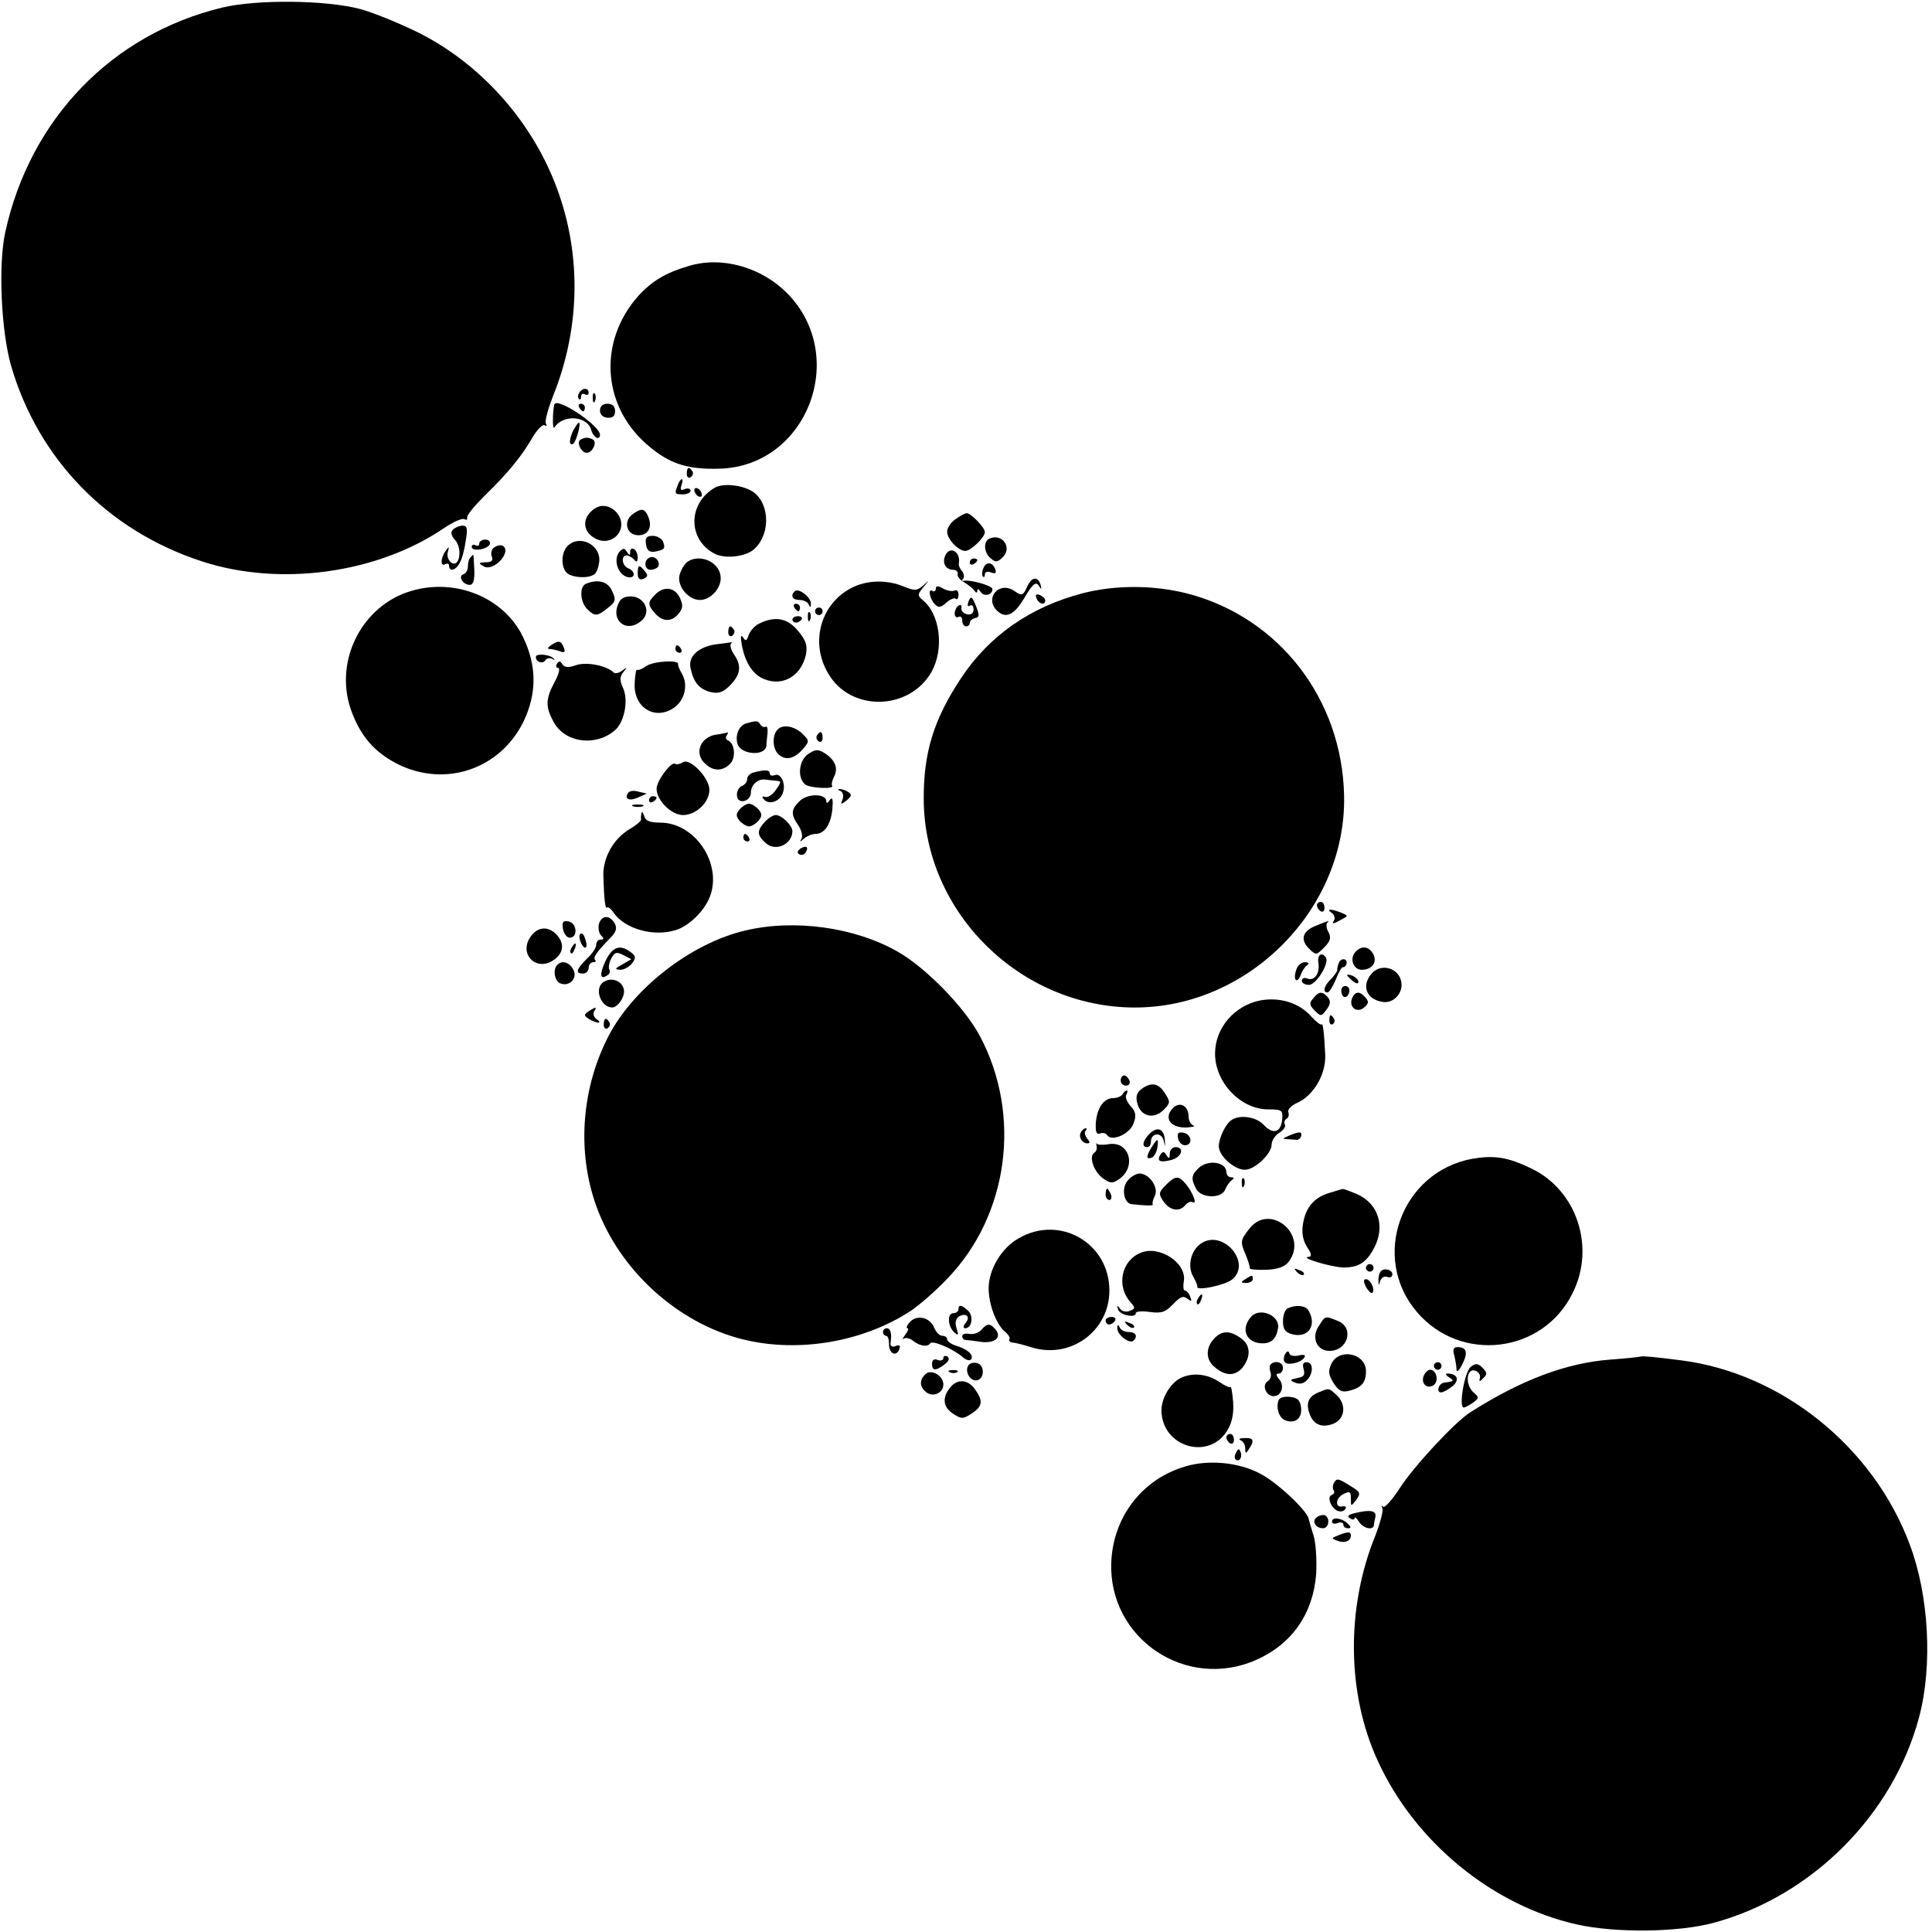<?xml version="1.0" standalone="no"?>
<!DOCTYPE svg PUBLIC "-//W3C//DTD SVG 20010904//EN"
 "http://www.w3.org/TR/2001/REC-SVG-20010904/DTD/svg10.dtd">
<svg version="1.0" xmlns="http://www.w3.org/2000/svg"
 width="512pt" height="512pt" viewBox="0 0 512 512"
 preserveAspectRatio="xMidYMid meet">
<g transform="translate(0,512) scale(0.1,-0.1)"
fill="#000000" stroke="none">
<path d="M589 5100 c-293 -71 -509 -295 -575 -595 -19 -86 -11 -261 15 -353
72 -249 257 -439 507 -520 206 -67 463 -32 640 88 25 17 50 28 55 24 5 -3 8
-1 7 4 -2 6 20 32 47 59 61 59 99 106 127 155 12 20 26 34 31 31 6 -3 7 -1 4
4 -4 6 5 38 18 72 75 185 77 388 4 570 -68 170 -201 315 -361 395 -51 25 -120
53 -153 62 -91 24 -273 26 -366 4z"/>
<path d="M1825 4415 c-62 -18 -99 -41 -135 -81 -103 -118 -95 -284 20 -388 60
-54 109 -71 199 -68 230 8 341 297 178 464 -69 70 -174 100 -262 73z"/>
<path d="M1535 4079 c-4 -6 -4 -13 -1 -16 3 -4 6 -1 6 6 0 7 5 9 10 6 6 -3 10
-1 10 4 0 14 -17 14 -25 0z"/>
<path d="M1571 4064 c0 -11 3 -14 6 -6 3 7 2 16 -1 19 -3 4 -6 -2 -5 -13z"/>
<path d="M1469 4048 c-5 -20 -5 -68 0 -61 23 36 88 31 98 -7 5 -19 23 -29 23
-12 -1 25 -115 101 -121 80z"/>
<path d="M1535 4040 c3 -5 8 -10 11 -10 2 0 4 5 4 10 0 6 -5 10 -11 10 -5 0
-7 -4 -4 -10z"/>
<path d="M1590 4032 c0 -11 8 -18 20 -19 14 -1 20 4 20 18 0 12 -7 19 -20 19
-13 0 -20 -7 -20 -18z"/>
<path d="M1520 3981 c-12 -24 -13 -44 -1 -37 8 5 22 56 15 56 -2 0 -8 -9 -14
-19z"/>
<path d="M1537 3954 c-9 -9 4 -34 18 -34 14 0 27 25 18 34 -4 3 -12 6 -18 6
-6 0 -14 -3 -18 -6z"/>
<path d="M1820 3864 c0 -8 5 -12 10 -9 6 4 8 11 5 16 -9 14 -15 11 -15 -7z"/>
<path d="M1796 3834 c-9 -23 -8 -24 14 -24 11 0 20 4 20 10 0 5 -7 7 -15 4
-11 -5 -13 -2 -9 10 3 9 4 16 1 16 -3 0 -8 -7 -11 -16z"/>
<path d="M1895 3828 c-73 -42 -73 -139 0 -176 29 -14 85 -7 106 15 44 43 37
127 -11 153 -30 16 -74 19 -95 8z"/>
<path d="M1840 3821 c0 -5 5 -13 10 -16 6 -3 10 -2 10 4 0 5 -4 13 -10 16 -5
3 -10 2 -10 -4z"/>
<path d="M1566 3764 c-22 -21 -20 -50 5 -67 48 -34 101 22 62 66 -20 21 -47
22 -67 1z"/>
<path d="M1676 3757 c-23 -17 -17 -51 10 -55 28 -4 44 17 33 46 -10 25 -18 27
-43 9z"/>
<path d="M2532 3744 c-12 -8 -22 -23 -22 -33 0 -20 30 -51 48 -51 15 0 52 36
52 50 0 12 -37 50 -48 50 -4 0 -18 -7 -30 -16z"/>
<path d="M1200 3716 c-6 -6 -5 -15 6 -27 21 -24 11 -77 -11 -59 -8 6 -11 19
-8 28 4 15 3 15 -6 2 -14 -19 -14 -43 -1 -35 6 3 10 1 10 -4 0 -17 18 -13 28
7 6 9 13 35 16 58 6 33 4 41 -8 41 -8 0 -20 -5 -26 -11z"/>
<path d="M1712 3678 c2 -17 9 -22 23 -20 26 5 29 8 22 27 -4 8 -16 15 -27 15
-16 0 -21 -5 -18 -22z"/>
<path d="M2623 3693 c-18 -7 -16 -38 3 -53 12 -11 18 -10 32 4 25 25 -2 63
-35 49z"/>
<path d="M1270 3679 c0 -5 -4 -7 -10 -4 -5 3 -10 1 -10 -4 0 -14 43 -7 48 7 2
7 -3 12 -12 12 -9 0 -16 -5 -16 -11z"/>
<path d="M1504 3673 c-17 -18 -18 -55 -2 -71 13 -13 57 -16 73 -4 6 4 11 18
13 33 5 45 -52 74 -84 42z"/>
<path d="M1311 3670 c-8 -4 -11 -15 -8 -24 5 -12 0 -16 -16 -16 -19 -1 -20 -2
-5 -11 26 -15 76 39 50 55 -4 2 -14 1 -21 -4z"/>
<path d="M1641 3657 c-18 -23 0 -67 28 -67 16 0 13 17 -4 24 -18 7 -20 37 -2
34 6 -2 15 -7 19 -13 5 -6 8 -3 8 7 0 9 -4 20 -10 23 -5 3 -10 0 -10 -7 0 -11
-2 -11 -9 0 -6 10 -10 10 -20 -1z"/>
<path d="M2504 3645 c-7 -18 3 -35 22 -35 8 0 13 -5 12 -11 -2 -6 6 -16 17
-22 11 -7 23 -16 27 -22 5 -7 8 -7 8 0 0 6 4 4 9 -4 9 -13 31 -8 31 8 0 9 -58
25 -75 22 -5 -2 -7 1 -3 5 4 4 3 13 -2 20 -6 6 -10 16 -9 20 6 33 -26 50 -37
19z"/>
<path d="M1247 3643 c-4 -3 -7 -14 -7 -24 0 -9 -5 -19 -12 -21 -15 -5 -1 -28
17 -28 9 0 13 12 12 40 -1 22 -2 40 -3 40 0 0 -4 -3 -7 -7z"/>
<path d="M1723 3643 c-18 -6 -16 -33 1 -33 8 0 17 4 20 8 7 12 -7 30 -21 25z"/>
<path d="M1823 3632 c-7 -4 -16 -18 -21 -32 -11 -29 20 -70 53 -70 27 0 55 29
55 58 0 40 -52 66 -87 44z"/>
<path d="M2570 3629 c0 -5 5 -7 10 -4 6 3 10 8 10 11 0 2 -4 4 -10 4 -5 0 -10
-5 -10 -11z"/>
<path d="M2606 3614 c-4 -9 -4 -19 -1 -22 3 -3 5 0 5 6 0 6 7 9 16 5 11 -4 15
-2 12 7 -7 21 -25 23 -32 4z"/>
<path d="M1690 3600 c0 -13 5 -18 15 -14 12 5 13 10 4 20 -15 19 -19 18 -19
-6z"/>
<path d="M2722 3565 c-11 -24 -14 -25 -34 -11 -39 27 -80 -18 -46 -52 23 -23
46 -12 73 34 21 36 30 43 37 33 8 -12 9 -12 6 0 -7 25 -24 23 -36 -4z"/>
<path d="M1553 3573 c-18 -7 -16 -48 3 -67 20 -20 27 -20 55 3 21 16 22 22 11
45 -11 25 -37 32 -69 19z"/>
<path d="M2265 3566 c-88 -39 -121 -146 -70 -231 59 -102 215 -99 274 5 33 60
23 151 -23 189 -15 13 -15 15 1 35 17 20 17 20 -1 4 -16 -14 -22 -14 -52 -2
-41 17 -90 17 -129 0z"/>
<path d="M1090 3554 c-130 -38 -204 -183 -161 -312 25 -72 63 -116 127 -148
126 -61 269 -12 331 113 36 75 36 148 -1 225 -50 104 -178 157 -296 122z"/>
<path d="M2480 3560 c0 -6 -4 -9 -9 -6 -13 8 -7 -22 7 -36 9 -9 16 -8 30 5 10
9 22 14 25 10 4 -3 7 1 7 11 0 9 -4 14 -10 11 -5 -3 -19 -1 -30 5 -14 8 -20 8
-20 0z"/>
<path d="M2870 3548 c-139 -36 -248 -112 -323 -225 -73 -110 -100 -199 -99
-323 2 -299 256 -549 558 -550 303 -1 562 261 556 561 -5 257 -173 473 -415
536 -90 23 -191 23 -277 1z"/>
<path d="M1736 3544 c-19 -19 -20 -26 -3 -46 20 -25 44 -28 63 -7 14 16 15 24
6 44 -13 29 -43 33 -66 9z"/>
<path d="M2106 3553 c-12 -12 -6 -23 13 -23 11 0 22 -6 24 -12 4 -9 6 -8 6 2
1 17 -33 43 -43 33z"/>
<path d="M2747 3534 c6 -15 23 -19 23 -5 0 5 -7 11 -14 14 -10 4 -13 1 -9 -9z"/>
<path d="M1643 3528 c-30 -49 16 -90 58 -52 18 16 15 42 -5 56 -17 12 -44 9
-53 -4z"/>
<path d="M2567 3527 c-4 -11 -3 -16 3 -12 6 3 10 -1 10 -10 0 -10 -6 -15 -17
-13 -10 2 -17 10 -15 17 1 7 -2 10 -8 6 -5 -3 -10 -13 -10 -21 0 -8 5 -12 10
-9 6 3 10 -1 10 -9 0 -9 5 -16 10 -16 6 0 10 4 10 9 0 5 6 11 14 13 12 2 12 8
2 33 -10 25 -13 26 -19 12z"/>
<path d="M2105 3510 c3 -5 8 -10 11 -10 2 0 4 5 4 10 0 6 -5 10 -11 10 -5 0
-7 -4 -4 -10z"/>
<path d="M2160 3500 c0 -5 5 -10 10 -10 6 0 10 5 10 10 0 6 -4 10 -10 10 -5 0
-10 -4 -10 -10z"/>
<path d="M2141 3484 c0 -11 3 -14 6 -6 3 7 2 16 -1 19 -3 4 -6 -2 -5 -13z"/>
<path d="M2100 3478 c0 -4 4 -8 9 -8 6 0 12 4 15 8 3 5 -1 9 -9 9 -8 0 -15 -4
-15 -9z"/>
<path d="M2013 3468 c-13 -6 -25 -20 -29 -31 -5 -16 -8 -17 -15 -6 -6 9 -7 1
-3 -21 9 -47 30 -79 60 -90 50 -20 98 10 110 66 4 24 0 37 -21 62 -28 34 -60
40 -102 20z"/>
<path d="M1930 3444 c0 -8 5 -12 10 -9 6 4 8 11 5 16 -9 14 -15 11 -15 -7z"/>
<path d="M1460 3410 c-9 -6 -10 -10 -3 -10 6 0 19 -3 27 -6 12 -5 15 -2 10 10
-7 18 -13 20 -34 6z"/>
<path d="M1901 3413 c-49 -6 -78 -32 -71 -63 8 -39 23 -56 53 -64 21 -5 33 -1
52 18 28 29 31 52 10 82 -8 12 -11 24 -8 28 3 3 4 5 2 4 -2 0 -19 -3 -38 -5z"/>
<path d="M1790 3400 c0 -5 5 -10 11 -10 5 0 7 5 4 10 -3 6 -8 10 -11 10 -2 0
-4 -4 -4 -10z"/>
<path d="M1420 3379 c0 -13 18 -20 25 -9 4 6 12 7 18 4 7 -4 9 -3 4 1 -10 11
-47 14 -47 4z"/>
<path d="M1476 3361 c-4 -6 -2 -11 3 -11 6 0 2 -17 -9 -37 -24 -45 -25 -65 -4
-104 29 -58 114 -69 165 -23 24 22 35 79 20 111 -9 20 -9 29 1 42 11 14 11 14
-3 4 -9 -7 -19 -9 -23 -5 -18 18 -72 29 -100 19 -20 -7 -30 -6 -36 3 -5 9 -9
9 -14 1z"/>
<path d="M1713 3355 c-11 -8 -22 -12 -25 -10 -2 2 -5 -13 -6 -35 -4 -65 54
-101 105 -65 27 19 37 59 21 88 -7 12 -12 24 -11 27 3 12 -65 8 -84 -5z"/>
<path d="M1978 3203 c-20 -5 -31 -33 -23 -56 11 -28 74 -31 76 -3 0 6 2 21 3
33 1 12 -1 20 -5 17 -4 -2 -10 0 -14 6 -6 10 -9 11 -37 3z"/>
<path d="M2061 3187 c-15 -15 -14 -50 1 -65 18 -18 42 -14 64 11 19 21 19 24
3 40 -21 22 -53 29 -68 14z"/>
<path d="M1897 3173 c-39 -6 -57 -46 -32 -73 22 -24 48 -26 70 -4 16 16 12 55
-6 62 -5 2 -7 8 -3 13 3 5 4 8 2 8 -2 -1 -16 -4 -31 -6z"/>
<path d="M2165 3171 c-3 -5 -1 -12 5 -16 5 -3 10 1 10 9 0 18 -6 21 -15 7z"/>
<path d="M2142 3122 c-25 -17 -30 -63 -8 -81 12 -10 81 -13 71 -3 -2 3 0 13 5
23 12 22 4 44 -23 62 -19 12 -25 12 -45 -1z"/>
<path d="M1810 3100 c-8 -5 -17 -7 -21 -4 -11 6 -49 -46 -49 -66 0 -31 39 -70
70 -70 35 0 70 34 70 67 0 31 -51 85 -70 73z"/>
<path d="M1998 3073 c-10 -2 -18 -10 -18 -18 0 -7 -6 -15 -14 -18 -8 -3 -14
-15 -13 -25 1 -25 37 -17 37 8 0 20 19 37 38 34 6 -1 19 -2 28 -3 15 -1 15 -3
1 -23 -8 -13 -21 -22 -29 -20 -9 3 -10 0 -2 -8 13 -13 40 -4 48 17 10 24 -4
55 -20 49 -8 -3 -14 -1 -14 4 0 10 -12 11 -42 3z"/>
<path d="M1664 3018 c-10 -16 4 -22 28 -11 l22 10 -22 5 c-12 4 -25 2 -28 -4z"/>
<path d="M2227 3024 c7 -3 9 -13 6 -22 -6 -15 -5 -15 11 -3 13 11 14 16 4 22
-7 5 -17 8 -23 8 -5 0 -5 -3 2 -5z"/>
<path d="M2120 2998 c-24 -23 -25 -36 -4 -66 8 -12 12 -28 8 -35 -6 -9 -4 -9
7 1 7 6 21 12 30 12 24 0 41 25 45 67 2 26 0 32 -7 23 -5 -8 -9 -10 -9 -4 0
21 -48 22 -70 2z"/>
<path d="M1720 2999 c0 -5 5 -7 10 -4 6 3 10 8 10 11 0 2 -4 4 -10 4 -5 0 -10
-5 -10 -11z"/>
<path d="M1678 2983 c6 -2 18 -2 25 0 6 3 1 5 -13 5 -14 0 -19 -2 -12 -5z"/>
<path d="M1960 2975 c-10 -12 -10 -18 0 -30 7 -8 18 -15 25 -15 7 0 18 7 25
15 10 12 10 18 0 30 -7 8 -18 15 -25 15 -7 0 -18 -7 -25 -15z"/>
<path d="M1700 2965 c-1 -5 -2 -13 -1 -17 0 -4 -13 -15 -30 -25 -44 -26 -72
-77 -70 -126 2 -63 5 -87 10 -82 2 3 11 -4 18 -15 30 -42 105 -63 163 -45 31
9 68 42 86 77 45 87 -28 208 -127 208 -27 0 -39 5 -42 18 -3 9 -6 13 -7 7z"/>
<path d="M2027 2942 c-22 -24 -21 -35 2 -56 26 -24 70 -4 71 31 0 15 -28 43
-44 43 -7 0 -20 -8 -29 -18z"/>
<path d="M1970 2900 c0 -5 5 -10 11 -10 5 0 7 5 4 10 -3 6 -8 10 -11 10 -2 0
-4 -4 -4 -10z"/>
<path d="M2121 2871 c-8 -6 -9 -11 -3 -15 6 -3 14 -1 17 5 9 14 2 20 -14 10z"/>
<path d="M3490 2721 c0 -6 5 -13 10 -16 6 -3 10 1 10 9 0 9 -4 16 -10 16 -5 0
-10 -4 -10 -9z"/>
<path d="M3529 2701 c7 -5 10 -14 6 -21 -6 -9 -2 -9 16 1 23 12 23 12 4 20
-27 11 -43 11 -26 0z"/>
<path d="M1587 2671 c-2 -11 0 -24 6 -30 8 -8 8 -11 -1 -11 -7 0 -12 -6 -12
-14 0 -8 -11 -24 -25 -37 -28 -28 -31 -39 -10 -39 8 0 15 7 15 15 0 8 5 15 12
15 6 0 9 3 5 6 -6 7 5 22 40 58 16 16 19 26 12 39 -13 23 -35 22 -42 -2z"/>
<path d="M1492 2658 c2 -12 10 -23 18 -23 22 0 19 39 -3 43 -15 3 -18 -1 -15
-20z"/>
<path d="M3488 2667 c-36 -14 -43 -36 -20 -60 20 -19 20 -19 41 2 17 17 19 26
12 40 -6 10 -7 21 -4 25 8 7 5 7 -29 -7z"/>
<path d="M1975 2654 c-142 -33 -296 -152 -362 -279 -70 -135 -84 -297 -37
-439 56 -169 205 -312 376 -361 150 -43 331 -15 463 72 22 15 66 53 97 86 161
168 196 432 85 641 -40 76 -144 182 -218 224 -114 65 -274 87 -404 56z"/>
<path d="M1405 2636 c-30 -45 16 -91 61 -61 28 18 31 46 8 69 -22 23 -51 20
-69 -8z"/>
<path d="M1537 2644 c-6 -10 9 -42 16 -34 3 3 1 14 -3 24 -3 11 -9 15 -13 10z"/>
<path d="M1515 2609 c-4 -6 -5 -12 -2 -15 2 -3 7 2 10 11 7 17 1 20 -8 4z"/>
<path d="M1605 2574 c-17 -36 -15 -52 4 -39 6 3 9 10 6 15 -3 5 -1 19 5 30 9
17 14 18 32 9 l21 -11 -24 -14 c-20 -11 -21 -13 -5 -14 10 0 24 8 31 17 11 14
10 20 -4 30 -28 21 -48 14 -66 -23z"/>
<path d="M3591 2596 c-15 -18 -4 -46 18 -46 27 0 42 20 30 42 -12 21 -32 23
-48 4z"/>
<path d="M3494 2568 c4 -28 -11 -49 -30 -41 -8 3 -14 0 -14 -6 0 -6 8 -11 19
-11 19 0 54 57 45 72 -11 17 -24 7 -20 -14z"/>
<path d="M3548 2568 c-3 -7 -5 -16 -4 -19 0 -3 -7 -13 -16 -23 -19 -18 -24
-36 -10 -36 5 0 14 16 22 34 7 19 16 34 19 33 3 -1 7 2 9 8 5 15 -15 18 -20 3z"/>
<path d="M1477 2563 c-13 -12 -7 -44 8 -49 24 -10 47 14 34 37 -10 19 -30 25
-42 12z"/>
<path d="M3435 2549 c-9 -26 2 -38 12 -13 3 10 11 22 17 26 7 5 4 8 -6 8 -9 0
-20 -9 -23 -21z"/>
<path d="M3636 2541 c-29 -32 -16 -69 27 -76 30 -6 58 25 50 56 -9 35 -53 46
-77 20z"/>
<path d="M3570 2536 c0 -2 7 -9 15 -16 9 -7 15 -8 15 -2 0 5 -7 12 -15 16 -8
3 -15 4 -15 2z"/>
<path d="M1595 2514 c-19 -20 -1 -63 27 -64 16 0 36 31 31 49 -6 25 -39 33
-58 15z"/>
<path d="M3555 2491 c2 -19 18 -17 21 2 1 8 -4 14 -11 14 -7 0 -12 -7 -10 -16z"/>
<path d="M3480 2474 c-11 -12 -10 -18 4 -32 16 -16 18 -16 31 2 11 14 12 23 4
33 -15 17 -24 16 -39 -3z"/>
<path d="M3583 2474 c-9 -23 13 -40 32 -24 12 10 13 16 4 26 -15 18 -28 18
-36 -2z"/>
<path d="M3341 2469 c-69 -13 -121 -73 -121 -141 0 -77 68 -148 141 -148 36 0
39 -2 37 -26 -3 -35 -24 -42 -49 -15 -19 21 -63 28 -85 13 -16 -10 -34 -48
-34 -70 0 -25 41 -62 69 -62 26 0 71 42 71 67 0 10 9 24 20 31 12 7 18 17 15
22 -3 5 -1 11 4 15 6 3 8 11 5 18 -2 7 9 18 25 25 42 19 75 75 73 126 -3 61
-6 86 -10 81 -2 -2 -14 7 -26 20 -32 37 -83 53 -135 44z"/>
<path d="M1560 2440 c-13 -9 -13 -11 0 -20 8 -5 20 -10 25 -10 6 0 4 4 -4 9
-7 5 -10 14 -7 20 9 13 6 14 -14 1z"/>
<path d="M3523 2415 c0 -8 4 -12 9 -9 5 3 6 10 3 15 -9 13 -12 11 -12 -6z"/>
<path d="M1600 2404 c0 -8 5 -12 10 -9 6 4 8 11 5 16 -9 14 -15 11 -15 -7z"/>
<path d="M2970 2257 c0 -8 6 -14 14 -14 8 0 12 6 9 14 -3 7 -9 13 -14 13 -5 0
-9 -6 -9 -13z"/>
<path d="M3025 2234 c-12 -9 -16 -20 -11 -38 9 -35 43 -43 69 -18 19 19 19 22
4 45 -17 27 -36 30 -62 11z"/>
<path d="M2975 2220 c-3 -5 -14 -10 -24 -10 -26 0 -43 -25 -47 -65 -1 -24 1
-32 11 -29 7 3 16 1 19 -4 11 -19 61 3 70 31 8 20 6 31 -8 46 -10 11 -15 25
-11 30 3 6 4 11 1 11 -3 0 -8 -4 -11 -10z"/>
<path d="M3107 2182 c-23 -25 -5 -51 36 -50 17 1 26 3 20 5 -7 3 -13 13 -13
23 0 30 -24 43 -43 22z"/>
<path d="M2865 2120 c-8 -12 2 -30 17 -30 7 0 7 4 -1 13 -6 8 -8 17 -4 20 3 4
4 7 0 7 -3 0 -9 -4 -12 -10z"/>
<path d="M3046 2115 c-18 -18 -21 -35 -6 -35 6 0 10 6 10 14 0 24 28 27 34 3
4 -19 4 -19 3 2 -2 30 -20 37 -41 16z"/>
<path d="M3122 2103 c2 -10 10 -18 18 -18 22 0 18 29 -3 33 -14 3 -18 -1 -15
-15z"/>
<path d="M3415 2110 c-17 -7 -17 -9 -2 -9 9 -1 20 -1 24 -2 4 0 9 4 11 10 4
13 -5 13 -33 1z"/>
<path d="M2906 2083 c2 -7 -1 -15 -6 -18 -15 -9 -2 -49 22 -67 19 -14 26 -15
42 -4 49 32 30 102 -25 94 -16 -3 -30 -2 -32 1 -2 3 -2 1 -1 -6z"/>
<path d="M3052 2080 c-15 -25 -15 -33 0 -28 6 2 13 14 15 26 4 27 1 27 -15 2z"/>
<path d="M3100 2063 c0 -14 -2 -15 -9 -4 -6 10 -10 10 -16 1 -10 -17 -1 -22
29 -14 28 7 36 34 11 34 -8 0 -15 -8 -15 -17z"/>
<path d="M3901 2049 c-188 -35 -270 -261 -146 -406 116 -136 333 -110 412 49
62 122 12 273 -108 331 -64 31 -99 36 -158 26z"/>
<path d="M3176 2024 c-19 -18 -20 -28 -6 -55 14 -25 68 -26 77 -1 4 9 11 20
17 24 7 5 7 8 -1 8 -7 0 -13 6 -13 14 0 27 -50 34 -74 10z"/>
<path d="M2986 1988 c-14 -20 -7 -56 12 -59 32 -4 61 -5 57 -1 -2 2 0 12 5 22
12 22 -14 60 -40 60 -10 0 -26 -10 -34 -22z"/>
<path d="M3089 1979 c-18 -18 -19 -23 -7 -41 17 -26 43 -31 59 -12 6 8 15 11
20 8 13 -7 -1 28 -19 49 -19 22 -27 22 -53 -4z"/>
<path d="M3291 1984 c0 -11 3 -14 6 -6 3 7 2 16 -1 19 -3 4 -6 -2 -5 -13z"/>
<path d="M2930 1955 c0 -8 4 -15 10 -15 5 0 7 7 4 15 -4 8 -8 15 -10 15 -2 0
-4 -7 -4 -15z"/>
<path d="M3524 1959 c-41 -12 -64 -38 -71 -83 -4 -24 0 -43 11 -61 12 -18 13
-25 4 -26 -27 -1 59 -27 92 -28 39 0 60 12 80 49 33 59 13 121 -45 146 -19 8
-36 14 -37 13 -2 0 -17 -5 -34 -10z"/>
<path d="M3311 1864 c-24 -31 -25 -34 -9 -71 6 -15 11 -31 10 -34 -1 -3 19 -5
44 -4 30 1 49 8 59 21 54 71 -49 158 -104 88z"/>
<path d="M2699 1838 c-45 -25 -79 -83 -79 -132 0 -43 20 -95 43 -115 9 -7 15
-17 12 -20 -2 -4 1 -8 8 -9 7 0 30 -6 52 -13 103 -31 205 44 205 151 0 126
-132 202 -241 138z"/>
<path d="M3182 1824 c-26 -18 -36 -59 -20 -87 7 -12 12 -24 11 -27 -3 -12 73
4 92 19 54 44 -25 136 -83 95z"/>
<path d="M3023 1800 c-52 -21 -65 -89 -27 -131 13 -15 13 -17 -2 -23 -10 -4
-21 -1 -26 6 -7 10 -9 9 -5 -2 4 -15 47 -24 47 -10 0 5 17 6 38 3 31 -4 41 0
61 21 19 20 27 23 38 14 11 -8 12 -7 7 6 -3 9 -10 16 -14 16 -4 0 -5 11 -3 23
10 49 -64 98 -114 77z"/>
<path d="M3620 1760 c0 -5 5 -10 10 -10 6 0 10 5 10 10 0 6 -4 10 -10 10 -5 0
-10 -4 -10 -10z"/>
<path d="M3437 1749 c7 -7 15 -10 18 -7 3 3 -2 9 -12 12 -14 6 -15 5 -6 -5z"/>
<path d="M3653 1730 c0 -16 1 -18 4 -7 3 11 11 16 19 13 8 -3 14 0 14 7 0 7
-8 13 -18 13 -12 0 -18 -8 -19 -26z"/>
<path d="M3300 1730 c-13 -8 -12 -10 3 -10 9 0 17 5 17 10 0 12 -1 12 -20 0z"/>
<path d="M3620 1709 c7 -11 14 -18 17 -15 8 8 -5 36 -17 36 -7 0 -7 -6 0 -21z"/>
<path d="M3175 1679 c-4 -6 -5 -12 -2 -15 2 -3 7 2 10 11 7 17 1 20 -8 4z"/>
<path d="M2540 1650 c0 -5 -6 -10 -13 -10 -17 0 -16 -33 1 -50 12 -11 13 -9 7
10 -5 14 -2 25 6 31 19 11 32 0 18 -17 -7 -8 -7 -14 -1 -14 17 0 23 31 8 46
-17 16 -26 18 -26 4z"/>
<path d="M3413 1653 c-7 -2 -13 -18 -13 -34 0 -22 6 -30 25 -35 43 -11 66 25
42 64 -8 12 -32 15 -54 5z"/>
<path d="M3316 1631 c-30 -33 -13 -71 30 -71 24 0 37 13 41 41 5 33 -48 55
-71 30z"/>
<path d="M2410 1615 c-7 -8 -9 -15 -5 -15 4 0 1 -8 -6 -17 -7 -10 -9 -15 -5
-11 5 4 16 2 24 -4 18 -15 40 -19 47 -8 6 9 60 -14 87 -37 9 -8 18 -10 22 -5
7 12 -11 27 -41 36 -13 4 -23 12 -23 17 0 5 -6 9 -13 9 -7 0 -17 10 -22 23
-12 27 -47 34 -65 12z"/>
<path d="M2930 1620 c0 -5 4 -10 9 -10 6 0 13 5 16 10 3 6 -1 10 -9 10 -9 0
-16 -4 -16 -10z"/>
<path d="M3495 1606 c-21 -31 -5 -66 28 -66 50 0 67 63 21 80 -33 13 -31 14
-49 -14z"/>
<path d="M2987 1609 c7 -7 15 -10 18 -7 3 3 -2 9 -12 12 -14 6 -15 5 -6 -5z"/>
<path d="M2601 1596 c-7 -8 -21 -13 -32 -11 -10 2 -19 0 -19 -6 0 -5 3 -9 8
-10 4 0 22 -2 41 -5 38 -5 57 12 39 33 -14 17 -23 16 -37 -1z"/>
<path d="M2961 1600 c-1 -17 33 -43 43 -33 12 12 6 23 -13 23 -11 0 -22 6 -24
13 -4 8 -6 7 -6 -3z"/>
<path d="M2340 1590 c0 -5 4 -10 8 -10 5 0 8 -10 8 -21 -1 -26 19 -36 27 -15
4 10 1 13 -9 9 -10 -4 -15 0 -14 8 4 25 0 39 -10 39 -5 0 -10 -4 -10 -10z"/>
<path d="M3217 1572 c-22 -24 -22 -55 1 -74 28 -25 55 -26 75 -2 23 30 21 60
-5 78 -29 21 -51 20 -71 -2z"/>
<path d="M3854 1528 c3 -13 6 -30 6 -38 0 -8 7 -2 15 14 16 31 12 46 -12 46
-11 0 -14 -6 -9 -22z"/>
<path d="M3406 1532 c-4 -7 -5 -16 -2 -21 7 -11 44 -3 53 12 4 6 -2 8 -15 5
-12 -3 -23 -1 -25 5 -2 8 -6 7 -11 -1z"/>
<path d="M2500 1521 c0 -6 -7 -8 -15 -5 -9 4 -15 0 -15 -10 0 -19 9 -20 33 -2
12 9 14 16 8 21 -6 3 -11 2 -11 -4z"/>
<path d="M3528 1505 c-9 -19 -7 -29 6 -50 14 -22 23 -26 44 -20 30 8 42 21 42
51 0 48 -72 63 -92 19z"/>
<path d="M4348 1525 c-2 -1 -38 -5 -80 -8 -118 -9 -237 -54 -372 -140 -40 -25
-150 -144 -186 -200 -20 -31 -40 -54 -45 -50 -4 5 -5 3 -2 -3 4 -6 -5 -39 -18
-73 -78 -191 -76 -419 6 -597 98 -215 304 -384 528 -434 102 -23 268 -21 361
4 261 70 477 286 546 546 36 136 26 322 -25 457 -96 258 -339 454 -606 488
-70 9 -104 12 -107 10z"/>
<path d="M2566 1501 c-10 -16 5 -42 23 -39 21 4 21 42 -1 46 -9 2 -19 -1 -22
-7z"/>
<path d="M3367 1504 c-3 -3 -3 -13 0 -21 3 -8 0 -19 -7 -23 -17 -10 -5 -40 15
-40 21 0 30 27 15 45 -9 10 -9 15 -1 15 6 0 11 7 11 15 0 15 -21 21 -33 9z"/>
<path d="M3455 1491 c4 -15 0 -20 -17 -23 -20 -4 -21 -6 -6 -12 11 -5 23 -3
31 6 18 17 18 48 0 48 -10 0 -12 -7 -8 -19z"/>
<path d="M3800 1500 c0 -5 5 -10 10 -10 6 0 10 5 10 10 0 6 -4 10 -10 10 -5 0
-10 -4 -10 -10z"/>
<path d="M3898 1498 c-17 -13 -33 -108 -19 -108 4 0 15 6 25 13 16 12 16 14 2
26 -23 19 -21 64 2 59 9 -2 16 -11 14 -19 -3 -11 -1 -12 9 -1 11 10 10 15 -2
27 -12 12 -18 13 -31 3z"/>
<path d="M2452 1478 c-16 -16 -15 -33 2 -47 18 -15 46 -3 46 20 0 24 -33 42
-48 27z"/>
<path d="M2518 1483 c7 -3 16 -2 19 1 4 3 -2 6 -13 5 -11 0 -14 -3 -6 -6z"/>
<path d="M3773 1474 c-8 -20 8 -36 26 -25 15 10 8 41 -9 41 -6 0 -13 -7 -17
-16z"/>
<path d="M3133 1470 c-30 -12 -56 -55 -55 -90 3 -96 127 -131 175 -50 12 19
17 45 15 74 -2 24 -5 43 -7 40 -2 -2 -16 4 -30 14 -30 20 -67 25 -98 12z"/>
<path d="M3840 1470 c15 -9 13 -11 -12 -14 -15 -1 -23 -26 -9 -26 6 0 20 8 31
17 19 17 12 33 -15 33 -5 0 -3 -5 5 -10z"/>
<path d="M2519 1444 c-23 -27 -20 -53 6 -70 23 -15 27 -15 50 0 29 19 31 33 9
64 -18 26 -46 29 -65 6z"/>
<path d="M3494 1430 c-27 -11 -34 -29 -23 -58 11 -29 34 -37 65 -24 29 14 32
51 6 75 -21 19 -19 19 -48 7z"/>
<path d="M3388 1408 c-7 -20 2 -46 18 -52 26 -10 45 5 42 33 -2 20 -9 27 -29
29 -16 2 -29 -2 -31 -10z"/>
<path d="M3250 1311 c0 -6 5 -13 10 -16 6 -3 10 1 10 9 0 9 -4 16 -10 16 -5 0
-10 -4 -10 -9z"/>
<path d="M3288 1303 c6 -2 12 -12 12 -21 0 -15 2 -15 10 -2 15 23 12 30 -12
29 -13 0 -17 -3 -10 -6z"/>
<path d="M3276 1271 c-4 -7 -5 -15 -2 -18 9 -9 19 4 14 18 -4 11 -6 11 -12 0z"/>
<path d="M3142 1234 c-114 -33 -192 -133 -197 -254 -8 -202 198 -341 384 -259
95 42 151 123 159 228 2 38 -1 83 -7 102 -6 19 -12 39 -13 44 -4 22 -86 99
-131 121 -56 29 -135 36 -195 18z"/>
<path d="M3535 1190 c-3 -5 -4 -14 -1 -19 4 -5 1 -11 -5 -13 -13 -4 -2 -35 16
-42 8 -3 17 -1 20 5 4 5 1 8 -6 7 -21 -5 -21 20 0 32 18 9 21 8 21 -12 0 -21
0 -21 14 -3 13 18 11 21 -15 37 -34 21 -36 21 -44 8z"/>
<path d="M3590 1110 c-17 -4 -21 -8 -12 -14 6 -4 12 -4 12 1 0 4 5 0 11 -9 10
-18 38 -25 40 -10 0 4 2 14 4 22 3 17 -14 20 -55 10z"/>
<path d="M3491 1100 c-16 -9 -6 -30 15 -30 15 0 20 25 6 34 -4 2 -14 1 -21 -4z"/>
<path d="M3530 1088 c0 -6 7 -8 15 -4 8 3 15 1 15 -4 0 -6 5 -10 12 -10 9 0 9
3 0 12 -15 15 -42 19 -42 6z"/>
<path d="M3546 1051 c-18 -7 -18 -8 -2 -14 19 -8 36 -1 36 14 0 10 -7 11 -34
0z"/>
</g>
</svg>
